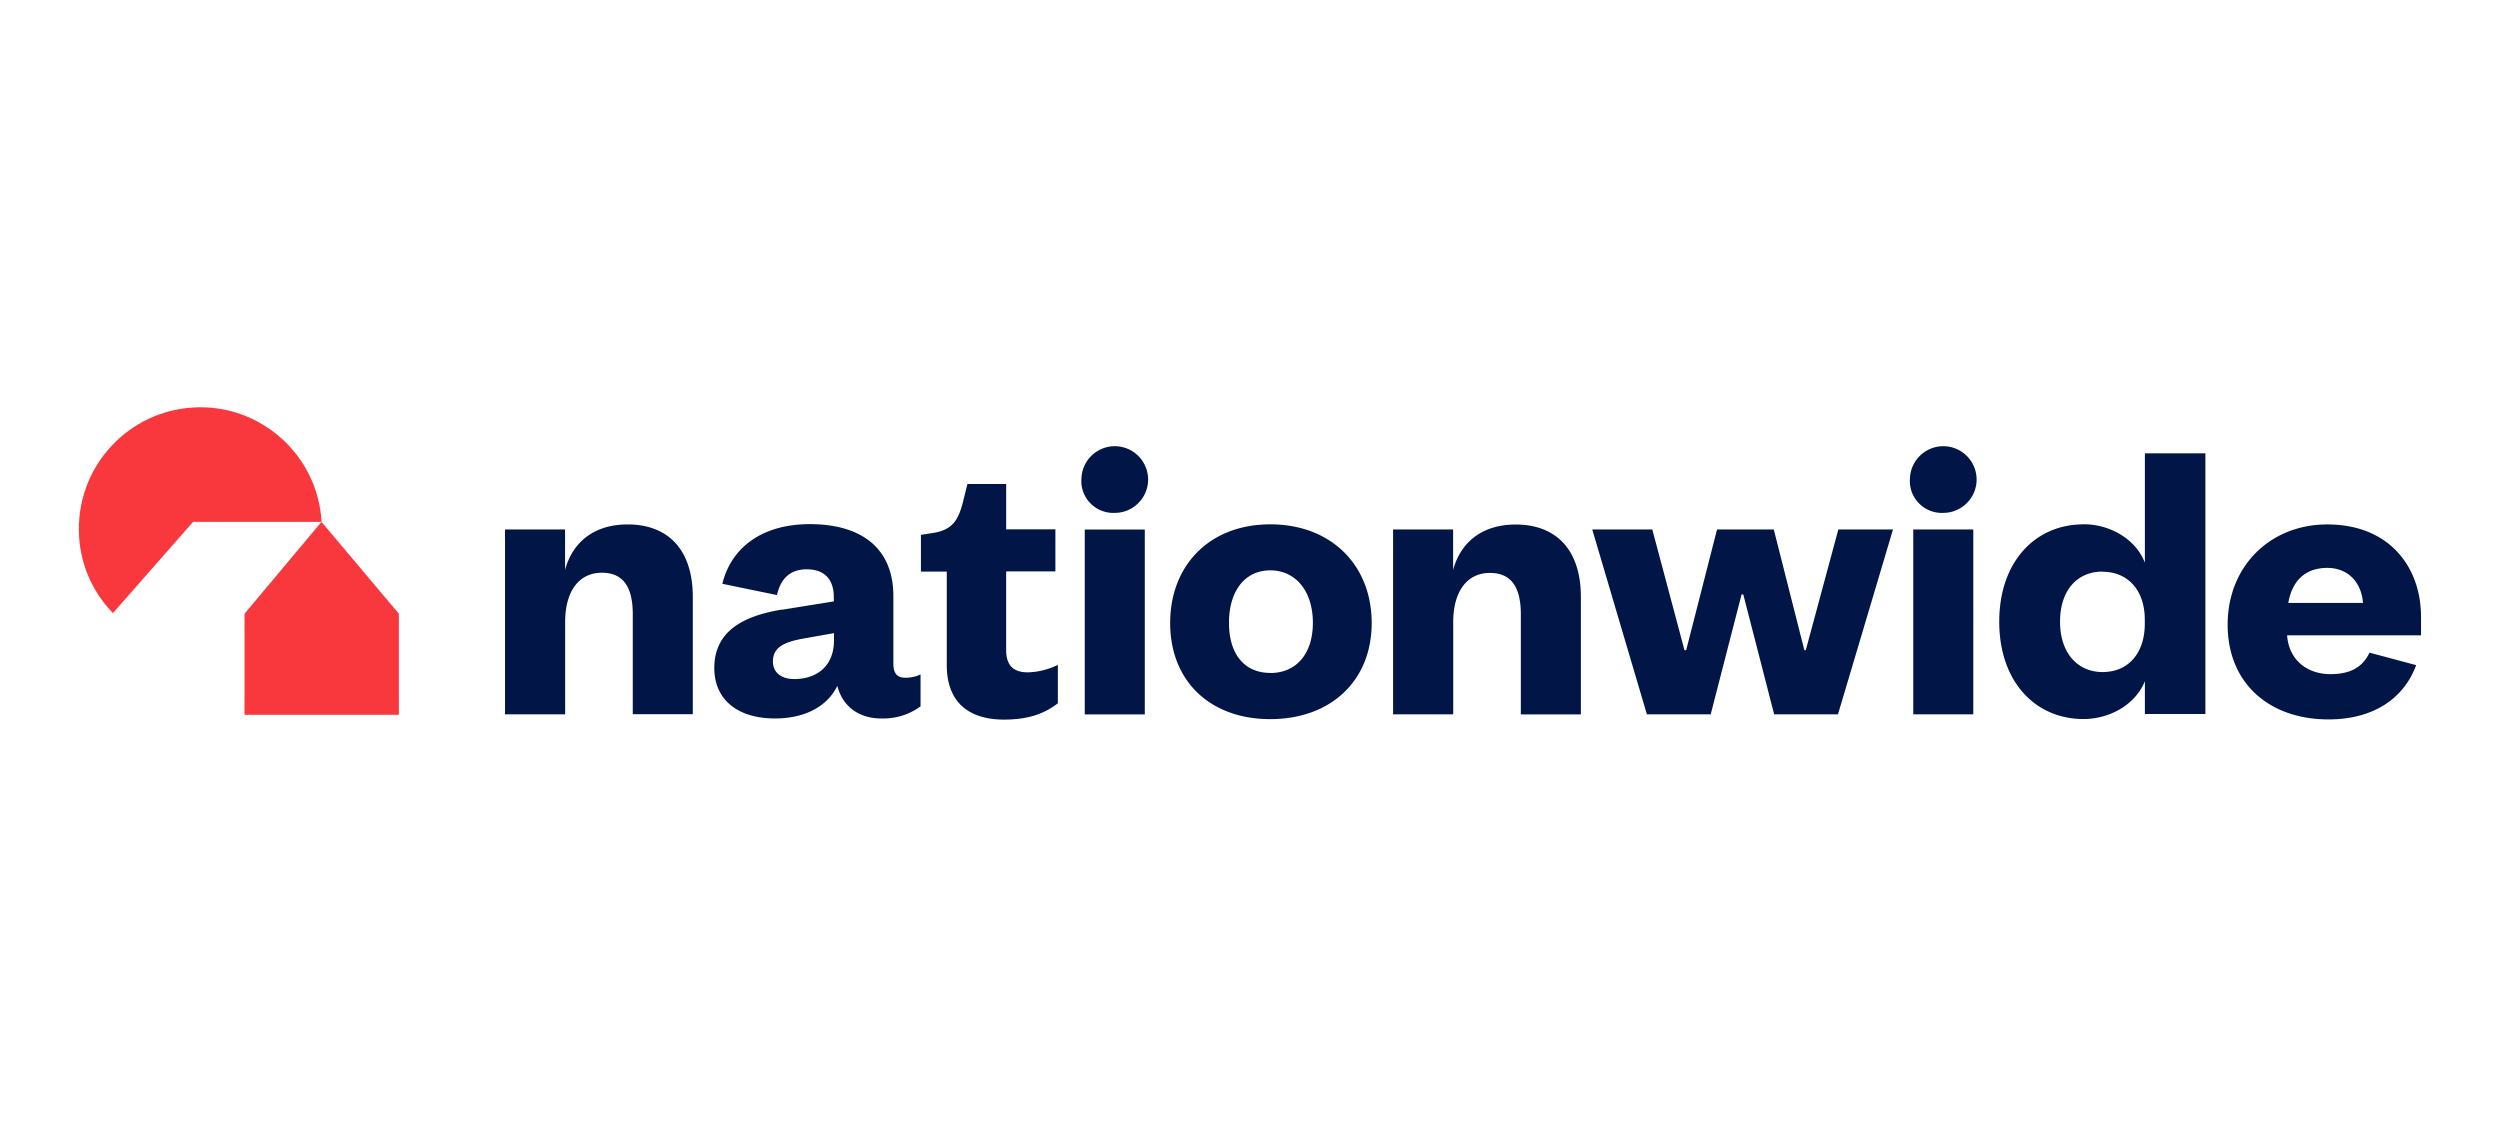 <?xml version="1.0" encoding="UTF-8"?> <svg xmlns="http://www.w3.org/2000/svg" width="264" height="119" fill="none" viewBox="0 0 264 119"><path fill="#F9383D" d="M33.96 55.1c-.41-7.07-6.47-12.48-13.54-12.07-6.8.39-12.11 6.03-12.09 12.85-.01 3.31 1.28 6.5 3.6 8.86l8.46-9.63h13.57zm-8.14 20.38h16.3V64.81l-8.17-9.7-8.13 9.7z"></path><path fill="#011546" d="M208.38 75.43h-6.34V55.91h6.34zm-6.69-24.79a3.519 3.519 0 1 1 7.04 0c0 1.94-1.58 3.52-3.52 3.52a3.377 3.377 0 0 1-3.53-3.22v-.31zm-80.8 5.28v19.52h-6.34V55.92zm-6.69-5.28a3.519 3.519 0 1 1 7.04 0c0 1.94-1.58 3.52-3.52 3.52a3.375 3.375 0 0 1-3.53-3.21v-.32h.01zm-7.95 5.28v-4.81h-4.09l-.49 1.98c-.48 1.8-1.06 2.82-3.01 3.17l-1.41.22v3.88h2.73v9.87c0 4.39 2.86 5.76 6.04 5.76 2.55 0 4.23-.61 5.69-1.72v-4.06c-.99.49-2.07.76-3.17.79-1.5 0-2.29-.7-2.29-2.37v-8.29h5.2V55.9h-5.21v.02zM53.34 75.43h6.34v-9.76c0-3.17 1.41-5.19 3.88-5.19 2.2 0 3.26 1.45 3.26 4.35v10.59h6.34V63.03c0-4.97-2.6-7.65-6.88-7.65-3.57 0-5.82 1.89-6.61 4.8v-4.27h-6.34v19.52zM134.14 55.37c-6.39 0-10.57 4.31-10.57 10.42s4.19 10.15 10.57 10.15 10.71-4.04 10.71-10.15-4.28-10.42-10.71-10.42m0 15.69c-2.69 0-4.36-1.94-4.36-5.29s1.67-5.54 4.36-5.54 4.5 2.2 4.5 5.54-1.81 5.3-4.5 5.3zM153.45 75.43h-6.34V55.91h6.34v4.27c.79-2.9 3.04-4.79 6.61-4.79 4.28 0 6.88 2.68 6.88 7.65v12.4h-6.34V64.85c0-2.9-1.06-4.35-3.26-4.35-2.47 0-3.88 2.02-3.88 5.19v9.77-.02zm37.27-6.77h-.18l-3.23-12.75h-5.99l-3.26 12.75h-.18l-3.4-12.75h-6.34l5.77 19.52h6.74l3.26-12.66h.18l3.26 12.66h6.74l5.81-19.52h-5.77l-3.44 12.75zM220.02 55.37c-5.11 0-8.9 3.96-8.9 10.28s3.79 10.28 8.9 10.28c2.73 0 5.47-1.49 6.48-4v3.47h6.39V47.87h-6.39v11.55c-.97-2.51-3.7-4.06-6.48-4.06zm2.02 5.01c2.69 0 4.45 1.98 4.45 5.05v.44c0 3.12-1.76 5.1-4.45 5.1s-4.5-2.06-4.5-5.32 1.76-5.29 4.5-5.29zm33.12 9.83c-1.35 3.66-4.65 5.76-9.27 5.76-6.23 0-10.65-3.79-10.65-10s4.52-10.59 10.52-10.59c6.5 0 9.9 4.44 9.9 9.77v1.94h-14.14c.18 2.6 2.11 4.1 4.58 4.1 2.05 0 3.38-.7 4.12-2.27l4.93 1.32v-.02zm-13.54-6.54h7.91c-.13-1.94-1.37-3.7-3.8-3.7-2.55.02-3.74 1.65-4.09 3.72v-.02zm-159.03.7c-4.33.7-7.16 2.43-7.16 6.17 0 3.35 2.47 5.33 6.41 5.33 3.05 0 5.48-1.19 6.58-3.44.57 2.2 2.3 3.44 4.64 3.44 1.49.05 2.95-.4 4.15-1.28v-3.37c-.51.24-1.07.36-1.63.35-.8 0-1.24-.44-1.24-1.46v-7.14c0-5.33-3.67-7.62-8.81-7.62s-8.33 2.54-9.25 6.3l5.77 1.19c.35-1.61 1.29-2.72 3.13-2.72 1.94 0 2.87 1.11 2.87 2.95v.44l-5.48.88zm-.97 5.49c0-1.54 1.24-2.07 3.23-2.43l3.22-.57v.75c0 2.78-1.86 4.1-4.2 4.1-1.37 0-2.25-.7-2.25-1.85"></path></svg> 